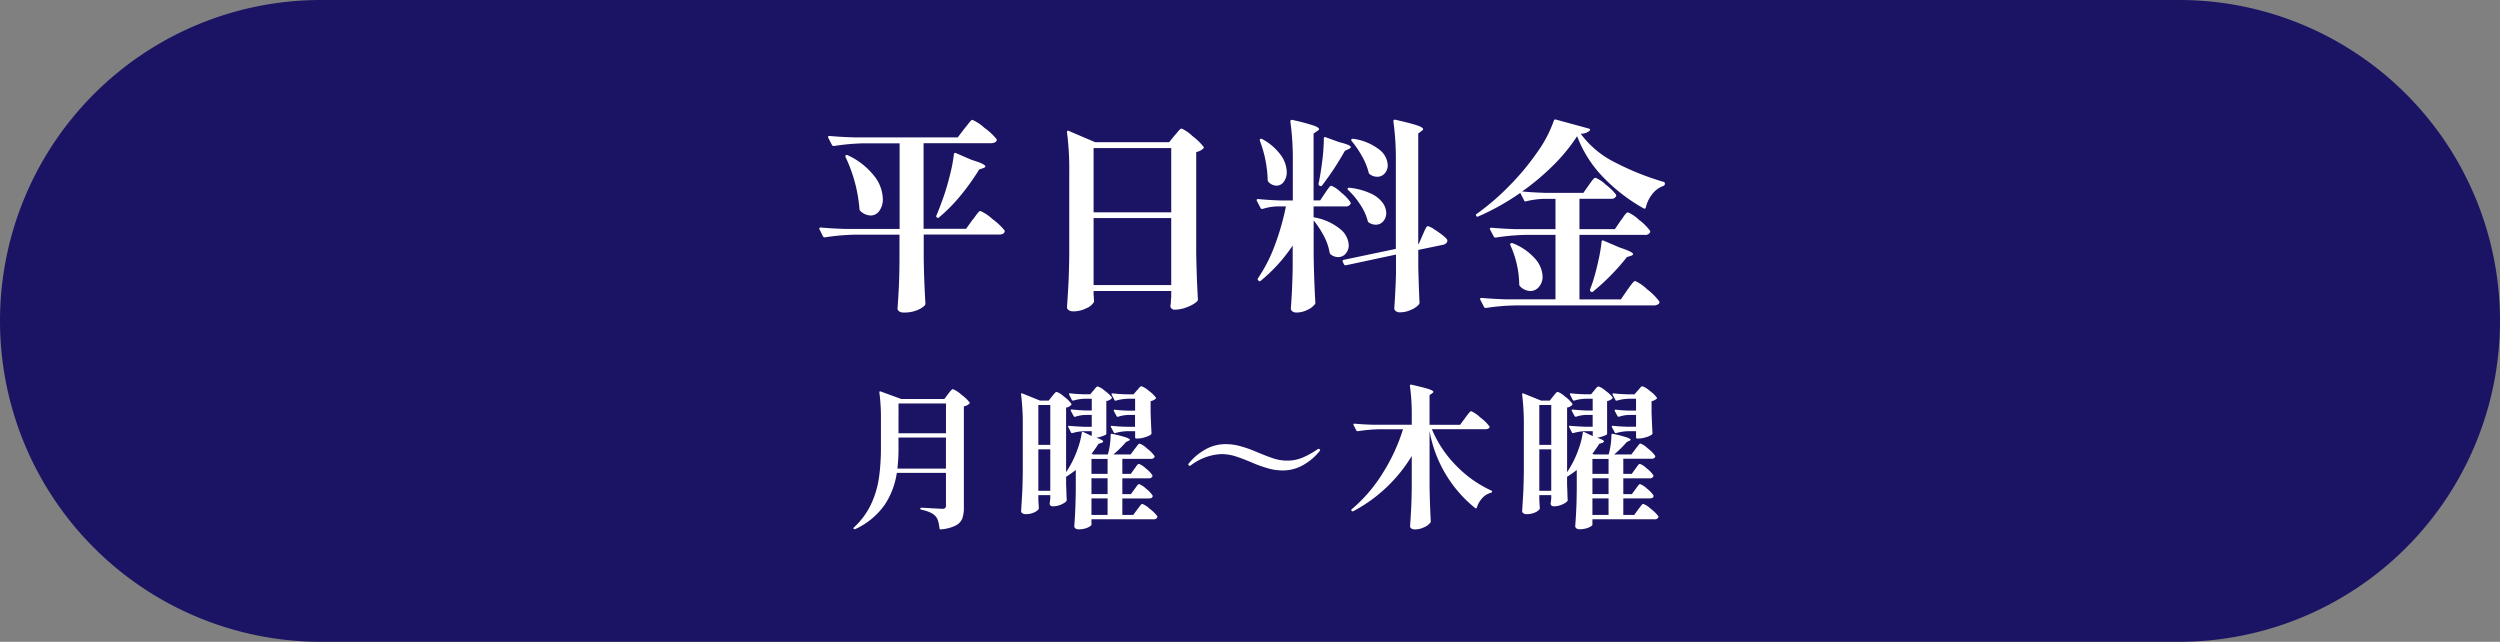 <svg xmlns="http://www.w3.org/2000/svg" width="146.462" height="37.6" viewBox="0 0 146.462 37.6">
  <rect x="0" y="0" width="146.462" height="37.6" fill="#808080" stroke="none"/>
  <g id="グループ_512" data-name="グループ 512" transform="translate(8074 2453)">
    <path id="パス_290" data-name="パス 290" d="M18.8,0H127.662a18.8,18.8,0,0,1,0,37.6H18.8A18.8,18.8,0,0,1,18.8,0Z" transform="translate(-8074 -2453)" fill="#1b1464"/>
    <path id="パス_291" data-name="パス 291" d="M-16.2-9.7l.156-.192q.1-.132.18-.228t.132-.1a2.492,2.492,0,0,1,.7.462,3.622,3.622,0,0,1,.708.654.211.211,0,0,1,.024.06.158.158,0,0,1-.1.138.484.484,0,0,1-.24.054h-3.948v5.016H-16.1l.372-.516q.072-.084.18-.234a2.58,2.58,0,0,1,.174-.222.177.177,0,0,1,.114-.072,2.488,2.488,0,0,1,.7.468,3.713,3.713,0,0,1,.708.66.109.109,0,0,1,0,.12q-.072.132-.312.132H-18.58v1.4q.024,1.452.1,2.628a.194.194,0,0,1-.036.12,1.313,1.313,0,0,1-.462.288,1.948,1.948,0,0,1-.75.132A.454.454,0,0,1-20.016,1a.208.208,0,0,1-.1-.168q.048-.624.078-1.242T-20-1.964V-3.492h-2.652a12.865,12.865,0,0,0-1.716.156H-24.4a.1.1,0,0,1-.084-.06l-.2-.408a.069.069,0,0,1-.012-.048q0-.06.084-.06.66.06,1.464.084h3.156V-8.844h-2.124a12.865,12.865,0,0,0-1.716.156h-.024a.108.108,0,0,1-.1-.06l-.216-.42-.012-.048q0-.06.084-.06.648.06,1.452.084h6.06Zm-.612,1.488q.024-.1.12-.06l.924.4q.8.24.8.384,0,.048-.132.1l-.228.072A13.313,13.313,0,0,1-16.45-5.75a9.521,9.521,0,0,1-1.23,1.242.081.081,0,0,1-.057.033A.081.081,0,0,1-17.8-4.5a.081.081,0,0,1-.046-.051.081.081,0,0,1,.01-.069q.156-.348.444-1.164.192-.564.36-1.254a8.789,8.789,0,0,0,.22-1.174Zm-6.348.168a.128.128,0,0,1-.006-.066.056.056,0,0,1,.03-.042.129.129,0,0,1,.12.012,4.233,4.233,0,0,1,1.548,1.224A2.263,2.263,0,0,1-20.976-5.6a1.16,1.16,0,0,1-.2.708.618.618,0,0,1-.516.276.914.914,0,0,1-.6-.264A.163.163,0,0,1-22.344-5a8.682,8.682,0,0,0-.816-3.04ZM-8.628.024q.024.288.024.3a.278.278,0,0,0,0,.054.128.128,0,0,1,0,.066.9.9,0,0,1-.444.372A1.694,1.694,0,0,1-9.816,1a.459.459,0,0,1-.27-.072.2.2,0,0,1-.1-.168q.048-.708.084-1.374t.048-1.746v-4.8a16.786,16.786,0,0,0-.132-2.328v-.024q0-.1.1-.06l1.548.66H-4.2l.324-.4a2.07,2.07,0,0,0,.15-.174,1.415,1.415,0,0,1,.15-.168.172.172,0,0,1,.108-.054,2.241,2.241,0,0,1,.624.432,3.591,3.591,0,0,1,.66.636q.036.048-.024.108a.885.885,0,0,1-.408.2v5.88q.024,1.5.1,2.748a.163.163,0,0,1-.048.12A1.737,1.737,0,0,1-3.12.738,1.946,1.946,0,0,1-3.852.9.248.248,0,0,1-4.128.72.5.5,0,0,1-4.116.6,1.034,1.034,0,0,0-4.1.432,1.736,1.736,0,0,1-4.08.18V-.192H-8.628ZM-4.08-4.8V-8.568H-8.628V-4.8Zm-4.548.336V-.54H-4.08V-4.464Zm19.272,1q.036-.072.1-.222a1.979,1.979,0,0,1,.114-.228q.048-.078.1-.078a1.123,1.123,0,0,1,.36.18,5.5,5.5,0,0,1,.534.378q.246.2.246.282a.211.211,0,0,1-.072.162.384.384,0,0,1-.18.09l-1.452.3v1.068Q10.43-.224,10.466.46a.267.267,0,0,1-.024.12A1.153,1.153,0,0,1,9.99.9a1.521,1.521,0,0,1-.654.156A.4.4,0,0,1,9.072.984.216.216,0,0,1,8.988.816q.072-1.008.1-2.016V-2.328L6.156-1.7H6.132a.108.108,0,0,1-.1-.072L5.972-1.9a.069.069,0,0,1-.012-.048q0-.06.072-.072L9.08-2.66V-7.788a16.264,16.264,0,0,0-.144-2.34q0-.12.108-.1.948.216,1.29.336t.342.216q0,.048-.084.108l-.2.144v6.48l.036-.012ZM4.932-5.928Q4.98-6,5.064-6.12A1.985,1.985,0,0,1,5.2-6.3a.147.147,0,0,1,.1-.06,1.671,1.671,0,0,1,.564.39,2.635,2.635,0,0,1,.552.57.109.109,0,0,1,0,.12.3.3,0,0,1-.288.132H4.26v.636a3.335,3.335,0,0,1,1.56.69,1.3,1.3,0,0,1,.5.942.734.734,0,0,1-.18.5.569.569,0,0,1-.444.2.7.7,0,0,1-.432-.156.162.162,0,0,1-.064-.1A3.148,3.148,0,0,0,4.87-3.4a5.542,5.542,0,0,0-.606-.93v2.064q.024,1.488.1,2.76A.147.147,0,0,1,4.32.6a1.118,1.118,0,0,1-.432.318,1.406,1.406,0,0,1-.612.15A.4.4,0,0,1,3.018,1a.211.211,0,0,1-.09-.168q.084-1.08.108-2.376V-2.856A9.517,9.517,0,0,1,1.164-.792Q1.08-.732,1.032-.8L1.02-.816a.094.094,0,0,1-.012-.132,8.837,8.837,0,0,0,.978-1.914A14.742,14.742,0,0,0,2.64-5.148H2.1A3.053,3.053,0,0,0,1.272-5H1.236a.1.1,0,0,1-.084-.06L.936-5.472A.069.069,0,0,1,.924-5.52q0-.06.1-.06.576.06,1.32.084h.7v-2.28a16.263,16.263,0,0,0-.144-2.34q0-.12.108-.1a12.577,12.577,0,0,1,1.236.324q.336.12.336.216,0,.048-.1.108l-.22.148V-5.5h.384ZM4.86-9.12a.106.106,0,0,1,.03-.08.062.062,0,0,1,.078,0l.8.288q.672.168.672.288,0,.06-.132.12l-.216.1a16.794,16.794,0,0,1-1.328,2.02.1.1,0,0,1-.132.036L4.608-6.36a.129.129,0,0,1-.06-.12A1.535,1.535,0,0,0,4.6-6.72q.108-.564.186-1.242A10.368,10.368,0,0,0,4.86-9.12Zm-3.744.132a.128.128,0,0,1-.006-.066A.056.056,0,0,1,1.14-9.1a.129.129,0,0,1,.12.012,3.222,3.222,0,0,1,1.086.942,1.767,1.767,0,0,1,.342.978.922.922,0,0,1-.174.576.52.52,0,0,1-.426.228A.654.654,0,0,1,1.62-6.58a.163.163,0,0,1-.048-.12,7.067,7.067,0,0,0-.456-2.288Zm5.376.012q-.048-.072-.012-.108a.165.165,0,0,1,.12-.024,3.218,3.218,0,0,1,1.518.636,1.222,1.222,0,0,1,.486.9.71.71,0,0,1-.174.486.558.558,0,0,1-.438.2A.7.7,0,0,1,7.56-7.03a.155.155,0,0,1-.072-.1A3.781,3.781,0,0,0,7.1-8.082a5.489,5.489,0,0,0-.608-.894Zm-.2,2.868a.088.088,0,0,1-.042-.054.057.057,0,0,1,.018-.054.118.118,0,0,1,.108-.024A3.975,3.975,0,0,1,7.6-5.91a1.786,1.786,0,0,1,.7.54,1.049,1.049,0,0,1,.216.606.71.71,0,0,1-.174.486.558.558,0,0,1-.438.2.738.738,0,0,1-.4-.12.155.155,0,0,1-.072-.1A3.067,3.067,0,0,0,7-5.244a4.615,4.615,0,0,0-.712-.864ZM19.7-9.264A10.156,10.156,0,0,1,18.336-7.59a13.947,13.947,0,0,1-1.86,1.566q.624.06,1.44.084h2.148l.312-.444.132-.186a1.771,1.771,0,0,1,.144-.18q.072-.078.12-.078a1.883,1.883,0,0,1,.6.4,3.036,3.036,0,0,1,.6.582.109.109,0,0,1,0,.12.3.3,0,0,1-.288.132H19.836v1.776h2.076l.336-.492q.06-.072.156-.216a1.442,1.442,0,0,1,.162-.21A.181.181,0,0,1,22.68-4.8a2.133,2.133,0,0,1,.642.438,3.081,3.081,0,0,1,.642.63.109.109,0,0,1,0,.12.311.311,0,0,1-.3.132H19.836V.3H22.26l.372-.54q.024-.036.066-.09a1.145,1.145,0,0,0,.078-.114q.036-.048.15-.192T23.1-.78a2.479,2.479,0,0,1,.7.486A3.654,3.654,0,0,1,24.5.4l.024.06a.158.158,0,0,1-.1.138.484.484,0,0,1-.24.054h-8.1A12.865,12.865,0,0,0,14.364.8h-.036a.1.1,0,0,1-.084-.06L14.028.32a.069.069,0,0,1-.012-.048q0-.06.084-.06.66.06,1.464.084h2.868V-3.48H16.656a12.865,12.865,0,0,0-1.716.156H14.9a.1.1,0,0,1-.084-.06L14.6-3.792a.069.069,0,0,1-.012-.048q0-.06.1-.06.648.06,1.452.084h2.292V-5.592h-.648a4.833,4.833,0,0,0-1.068.144q-.1.024-.12-.048l-.228-.444a14.16,14.16,0,0,1-2.46,1.38.081.081,0,0,1-.069.01.081.081,0,0,1-.051-.046q-.048-.072.036-.12a14.058,14.058,0,0,0,1.884-1.62,14.777,14.777,0,0,0,1.656-1.986,7.25,7.25,0,0,0,.972-1.854q.024-.084.12-.06l1.932.528q.108.036.048.12a.753.753,0,0,1-.528.18,5.532,5.532,0,0,0,1.974,1.662,15.887,15.887,0,0,0,2.874,1.158.094.094,0,0,1,.065.036.094.094,0,0,1,.019.072v.024q0,.06-.084.108a1.413,1.413,0,0,0-.66.486,1.956,1.956,0,0,0-.372.774q-.024.1-.12.06a10.321,10.321,0,0,1-2.376-1.83A6.985,6.985,0,0,1,19.7-9.264Zm1.428,6.18q.024-.1.12-.06l.936.4q.792.264.792.384,0,.072-.132.108l-.228.072A12.993,12.993,0,0,1,20.628-.156q-.048.048-.12,0a.1.1,0,0,1-.048-.132l.144-.4q.18-.552.33-1.23a10.062,10.062,0,0,0,.2-1.166ZM16.956-.192a.865.865,0,0,1-.6-.276.163.163,0,0,1-.048-.12,5.736,5.736,0,0,0-.516-2.28q-.036-.084.024-.12a.155.155,0,0,1,.12,0,3.4,3.4,0,0,1,1.32.924,1.659,1.659,0,0,1,.42,1.02.9.9,0,0,1-.21.606.647.647,0,0,1-.51.246Z" transform="translate(-8001.304 -2435.759)" fill="#fff"/>
    <path id="パス_203" data-name="パス 203" d="M-18.334-1.658a4.6,4.6,0,0,1-.72,1.885,4.317,4.317,0,0,1-1.71,1.408.1.1,0,0,1-.09-.009q-.045-.036.009-.09a4.381,4.381,0,0,0,1-1.354,5.518,5.518,0,0,0,.463-1.539,12.511,12.511,0,0,0,.117-1.8V-4.79a11.443,11.443,0,0,0-.09-1.575v-.018q0-.072.072-.045l1.206.441h2.529l.216-.288.094-.121a1.061,1.061,0,0,1,.112-.126.129.129,0,0,1,.081-.04,1.582,1.582,0,0,1,.477.31,2.475,2.475,0,0,1,.495.463q.027.036-.018.081a.578.578,0,0,1-.315.153V.367a1.865,1.865,0,0,1-.094.652.806.806,0,0,1-.387.409,2.386,2.386,0,0,1-.868.225h-.018q-.045,0-.063-.063a2.225,2.225,0,0,0-.081-.432A.733.733,0,0,0-16.066.88a1,1,0,0,0-.306-.216A2.466,2.466,0,0,0-16.894.5.066.066,0,0,1-16.957.43q0-.045.054-.045.135,0,.693.036l.549.027A.213.213,0,0,0-15.5.4a.23.23,0,0,0,.045-.157v-1.9Zm2.88-2.322V-5.726h-2.781V-3.98Zm-2.781.81A10.309,10.309,0,0,1-18.3-1.91h2.844V-3.728h-2.781ZM-4.267-6.491q.045-.045.126-.144t.135-.1a1.276,1.276,0,0,1,.423.261,1.845,1.845,0,0,1,.423.4q.027.036-.018.081a.642.642,0,0,1-.288.135V-5.2q.027.8.054,1.206a.122.122,0,0,1-.036.09,1.078,1.078,0,0,1-.342.157,1.46,1.46,0,0,1-.432.076H-4.3a.064.064,0,0,1-.072-.072V-4.1h-.45a2.874,2.874,0,0,0-.711.108q-.072.018-.09-.036l-.162-.306A.1.1,0,0,1-5.8-4.376q0-.045.063-.036.432.045.882.054h.477v-.693h-.4a2.092,2.092,0,0,0-.6.108H-5.4a.076.076,0,0,1-.063-.045l-.153-.288a.1.1,0,0,1-.009-.045q0-.045.063-.036.378.045.774.054h.414V-6H-4.8a2.735,2.735,0,0,0-.693.108q-.072.018-.09-.036l-.162-.306a.1.1,0,0,1-.009-.045q0-.045.063-.036.4.045.792.054h.432ZM-4.411-.7q.036-.045.094-.13a.923.923,0,0,1,.1-.126A.114.114,0,0,1-4.141-1a1.115,1.115,0,0,1,.4.261,1.7,1.7,0,0,1,.387.4l.009.036q0,.144-.234.144H-5.122V.808h.639l.234-.324Q-4.2.43-4.136.34t.108-.135A.11.11,0,0,1-3.952.16a1.337,1.337,0,0,1,.436.288,2.146,2.146,0,0,1,.436.423.082.082,0,0,1,0,.09.223.223,0,0,1-.216.1H-6.931v.315q0,.045-.1.108A1.059,1.059,0,0,1-7.3,1.6a1.392,1.392,0,0,1-.387.049.287.287,0,0,1-.184-.054.158.158,0,0,1-.067-.126Q-7.9.979-7.88.516t.031-1.183V-1.829a5.684,5.684,0,0,1-.567.4v.486l.018.4q0,.162.018.468v.018q0,.063-.135.153a1.337,1.337,0,0,1-.328.153A1.156,1.156,0,0,1-9.2.3a.168.168,0,0,1-.18-.135A.379.379,0,0,1-9.37.079.335.335,0,0,0-9.361,0a.624.624,0,0,1,.018-.126V-.353h-.7v.279l.027.45a.156.156,0,0,1-.009.09.656.656,0,0,1-.279.2,1.138,1.138,0,0,1-.477.094.323.323,0,0,1-.2-.054.156.156,0,0,1-.072-.126q.036-.531.063-1.03t.036-1.309V-4.5a13.732,13.732,0,0,0-.1-1.746v-.018a.058.058,0,0,1,.018-.049q.018-.013.054,0l1.044.423h.5l.2-.252.094-.117a.955.955,0,0,1,.1-.108A.119.119,0,0,1-8.965-6.4a1.291,1.291,0,0,1,.427.274,1.841,1.841,0,0,1,.427.418q.027.036-.018.081a.47.47,0,0,1-.288.144V-1.7a6.1,6.1,0,0,0,.342-.576,6.106,6.106,0,0,0,.364-.868A4.385,4.385,0,0,0-7.5-4.007q.018-.081.09-.045l.495.234V-4.1h-.432a2.735,2.735,0,0,0-.693.108q-.072.018-.09-.036L-8.29-4.34-8.3-4.376q0-.054.072-.036.432.036.864.054h.45v-.693H-7.3a1.974,1.974,0,0,0-.585.108h-.027a.076.076,0,0,1-.063-.045l-.162-.3a.1.1,0,0,1-.009-.045q0-.045.063-.036.378.036.756.054h.414V-6h-.423a2.467,2.467,0,0,0-.657.108H-8.02a.076.076,0,0,1-.063-.045l-.153-.3a.1.1,0,0,1-.009-.045q0-.045.063-.036.378.045.774.054H-7l.189-.225a1.033,1.033,0,0,0,.081-.1.558.558,0,0,1,.094-.1.127.127,0,0,1,.076-.031,1.2,1.2,0,0,1,.409.252,1.955,1.955,0,0,1,.409.378q.027.036-.018.081a.551.551,0,0,1-.3.144v1.89a.11.11,0,0,1-.027.081,1.712,1.712,0,0,1-.247.1,1.507,1.507,0,0,1-.31.076q.4.135.4.225,0,.036-.108.081l-.171.054q-.081.144-.4.585l.09.036h.864a4.442,4.442,0,0,0,.162-1.143q0-.081.09-.063a7.325,7.325,0,0,1,.81.207q.225.081.225.135,0,.036-.072.063l-.153.072a6.54,6.54,0,0,1-.738.729h1.008l.234-.315q.045-.054.112-.144t.108-.135A.11.11,0,0,1-4.1-3.368a1.309,1.309,0,0,1,.432.288,1.89,1.89,0,0,1,.423.423.082.082,0,0,1,0,.09.242.242,0,0,1-.225.09H-5.122V-1.6h.495l.207-.288q.036-.045.094-.13a.923.923,0,0,1,.1-.126.114.114,0,0,1,.076-.04,1.138,1.138,0,0,1,.4.265,1.641,1.641,0,0,1,.382.391.082.082,0,0,1,0,.09.223.223,0,0,1-.216.1H-5.122v.927h.5ZM-9.343-3.3V-5.636h-.7V-3.3Zm-.7.261v2.43h.7v-2.43ZM-5.986-1.6v-.873h-.945V-1.6ZM-6.931-.416h.945v-.927h-.945Zm.945.252h-.945V.808h.945ZM4.247-1.8A3.064,3.064,0,0,1,3.5-1.9a7.139,7.139,0,0,1-.886-.3q-.666-.288-1.089-.423a2.8,2.8,0,0,0-.855-.135A3.185,3.185,0,0,0-1.108-2.1a.111.111,0,0,1-.063.027A.093.093,0,0,1-1.229-2.1q-.032-.027-.032-.045a.087.087,0,0,1,.018-.045,3.236,3.236,0,0,1,.882-.778A2.406,2.406,0,0,1,.962-3.341a3.118,3.118,0,0,1,.756.1,7.021,7.021,0,0,1,.891.3q.72.306,1.12.436a2.614,2.614,0,0,0,.814.13,2.3,2.3,0,0,0,.922-.189,4.895,4.895,0,0,0,.85-.477.285.285,0,0,1,.063-.027.093.093,0,0,1,.058.027q.031.027.031.045a.087.087,0,0,1-.018.045,3.236,3.236,0,0,1-.882.778A2.406,2.406,0,0,1,4.247-1.8Zm10.71-3.069q.045-.063.13-.175t.14-.171q.054-.058.09-.058a1.921,1.921,0,0,1,.531.369,2.661,2.661,0,0,1,.531.513l.018.036a.119.119,0,0,1-.076.1.35.35,0,0,1-.167.04H13.013a6.69,6.69,0,0,0,1.453,2.164,6.821,6.821,0,0,0,2.02,1.426q.072.027.054.072t-.072.063a1.038,1.038,0,0,0-.495.3,1.427,1.427,0,0,0-.324.558q-.027.081-.1.036a7.466,7.466,0,0,1-2.673-4.518V-.893q.018,1.116.072,2.07a.11.11,0,0,1-.027.081.9.9,0,0,1-.364.27,1.22,1.22,0,0,1-.526.126.38.38,0,0,1-.22-.054.154.154,0,0,1-.076-.126q.036-.531.063-1.03t.036-1.309V-2.648A8.842,8.842,0,0,1,8.4.592a.08.08,0,0,1-.09-.027Q8.261.52,8.315.475a8.825,8.825,0,0,0,1.818-2.119,10.686,10.686,0,0,0,1.188-2.569H9.962A9.649,9.649,0,0,0,8.675-4.1H8.657a.081.081,0,0,1-.072-.045l-.162-.315-.009-.036q0-.045.063-.045.486.045,1.089.063h2.268V-5a12.2,12.2,0,0,0-.108-1.755q0-.09.081-.072.747.171,1.021.261T13.1-6.4q0,.027-.072.081l-.153.108v1.737h1.791Zm10.125-1.62q.045-.045.126-.144t.135-.1a1.276,1.276,0,0,1,.423.261,1.845,1.845,0,0,1,.423.4q.027.036-.018.081a.642.642,0,0,1-.288.135V-5.2q.027.8.054,1.206a.122.122,0,0,1-.036.09,1.078,1.078,0,0,1-.342.157,1.46,1.46,0,0,1-.432.076h-.081a.064.064,0,0,1-.072-.072V-4.1h-.45a2.874,2.874,0,0,0-.711.108q-.072.018-.09-.036l-.162-.306a.1.1,0,0,1-.009-.045q0-.045.063-.036.432.045.882.054h.477v-.693h-.4a2.092,2.092,0,0,0-.6.108h-.027a.076.076,0,0,1-.063-.045l-.153-.288a.1.1,0,0,1-.009-.045q0-.045.063-.036.378.045.774.054h.414V-6h-.423a2.735,2.735,0,0,0-.693.108q-.072.018-.09-.036l-.162-.306a.1.1,0,0,1-.009-.045q0-.045.063-.036.4.045.792.054h.432ZM24.938-.7q.036-.045.095-.13a.923.923,0,0,1,.1-.126A.114.114,0,0,1,25.208-1a1.115,1.115,0,0,1,.4.261,1.7,1.7,0,0,1,.387.4L26-.308q0,.144-.234.144H24.227V.808h.639L25.1.484q.045-.054.112-.144t.108-.135A.11.11,0,0,1,25.4.16a1.337,1.337,0,0,1,.436.288,2.146,2.146,0,0,1,.436.423.082.082,0,0,1,0,.09.223.223,0,0,1-.216.1H22.418v.315q0,.045-.1.108a1.059,1.059,0,0,1-.27.112,1.392,1.392,0,0,1-.387.049.287.287,0,0,1-.184-.054.158.158,0,0,1-.067-.126q.036-.486.059-.949T21.5-.668V-1.829a5.684,5.684,0,0,1-.567.4v.486l.018.4q0,.162.018.468v.018q0,.063-.135.153a1.337,1.337,0,0,1-.329.153A1.156,1.156,0,0,1,20.15.3a.168.168,0,0,1-.18-.135.379.379,0,0,1,.009-.09A.335.335,0,0,0,19.988,0a.624.624,0,0,1,.018-.126V-.353h-.7v.279l.027.45a.156.156,0,0,1-.009.09.656.656,0,0,1-.279.2,1.138,1.138,0,0,1-.477.094.323.323,0,0,1-.2-.054A.156.156,0,0,1,18.3.583q.036-.531.063-1.03T18.4-1.757V-4.5a13.732,13.732,0,0,0-.1-1.746v-.018a.058.058,0,0,1,.018-.049q.018-.013.054,0l1.044.423h.5l.2-.252.094-.117a.955.955,0,0,1,.1-.108.119.119,0,0,1,.076-.036,1.291,1.291,0,0,1,.427.274,1.841,1.841,0,0,1,.427.418q.027.036-.018.081a.47.47,0,0,1-.288.144V-1.7a6.1,6.1,0,0,0,.342-.576,6.106,6.106,0,0,0,.364-.868,4.385,4.385,0,0,0,.211-.859q.018-.081.09-.045l.495.234V-4.1H22a2.735,2.735,0,0,0-.693.108q-.072.018-.09-.036l-.162-.315-.009-.036q0-.054.072-.036.432.036.864.054h.45v-.693h-.387a1.974,1.974,0,0,0-.585.108h-.027a.076.076,0,0,1-.063-.045l-.162-.3A.1.1,0,0,1,21.2-5.33q0-.045.063-.036.378.036.756.054h.414V-6h-.423a2.467,2.467,0,0,0-.657.108h-.027a.076.076,0,0,1-.063-.045l-.153-.3a.1.1,0,0,1-.009-.045q0-.045.063-.036.378.045.774.054h.4l.189-.225a1.033,1.033,0,0,0,.081-.1.558.558,0,0,1,.094-.1.127.127,0,0,1,.076-.031,1.2,1.2,0,0,1,.409.252,1.955,1.955,0,0,1,.409.378q.027.036-.018.081a.551.551,0,0,1-.3.144v1.89a.11.11,0,0,1-.027.081,1.712,1.712,0,0,1-.247.1,1.507,1.507,0,0,1-.31.076q.4.135.4.225,0,.036-.108.081l-.171.054q-.081.144-.4.585l.09.036h.864a4.442,4.442,0,0,0,.162-1.143q0-.081.09-.063a7.325,7.325,0,0,1,.81.207q.225.081.225.135,0,.036-.072.063l-.153.072a6.54,6.54,0,0,1-.738.729h1.008l.234-.315q.045-.054.113-.144t.108-.135a.11.11,0,0,1,.076-.045,1.309,1.309,0,0,1,.432.288,1.89,1.89,0,0,1,.423.423.082.082,0,0,1,0,.09.242.242,0,0,1-.225.09H24.227V-1.6h.495l.207-.288q.036-.045.094-.13a.923.923,0,0,1,.1-.126.114.114,0,0,1,.076-.04,1.138,1.138,0,0,1,.4.265,1.641,1.641,0,0,1,.382.391.082.082,0,0,1,0,.09.223.223,0,0,1-.216.1H24.227v.927h.5ZM20.006-3.3V-5.636h-.7V-3.3Zm-.7.261v2.43h.7v-2.43ZM23.363-1.6v-.873h-.945V-1.6ZM22.418-.416h.945v-.927h-.945Zm.945.252h-.945V.808h.945Z" transform="translate(-8003.126 -2423.639)" fill="#fff"/>
  </g>
</svg>
